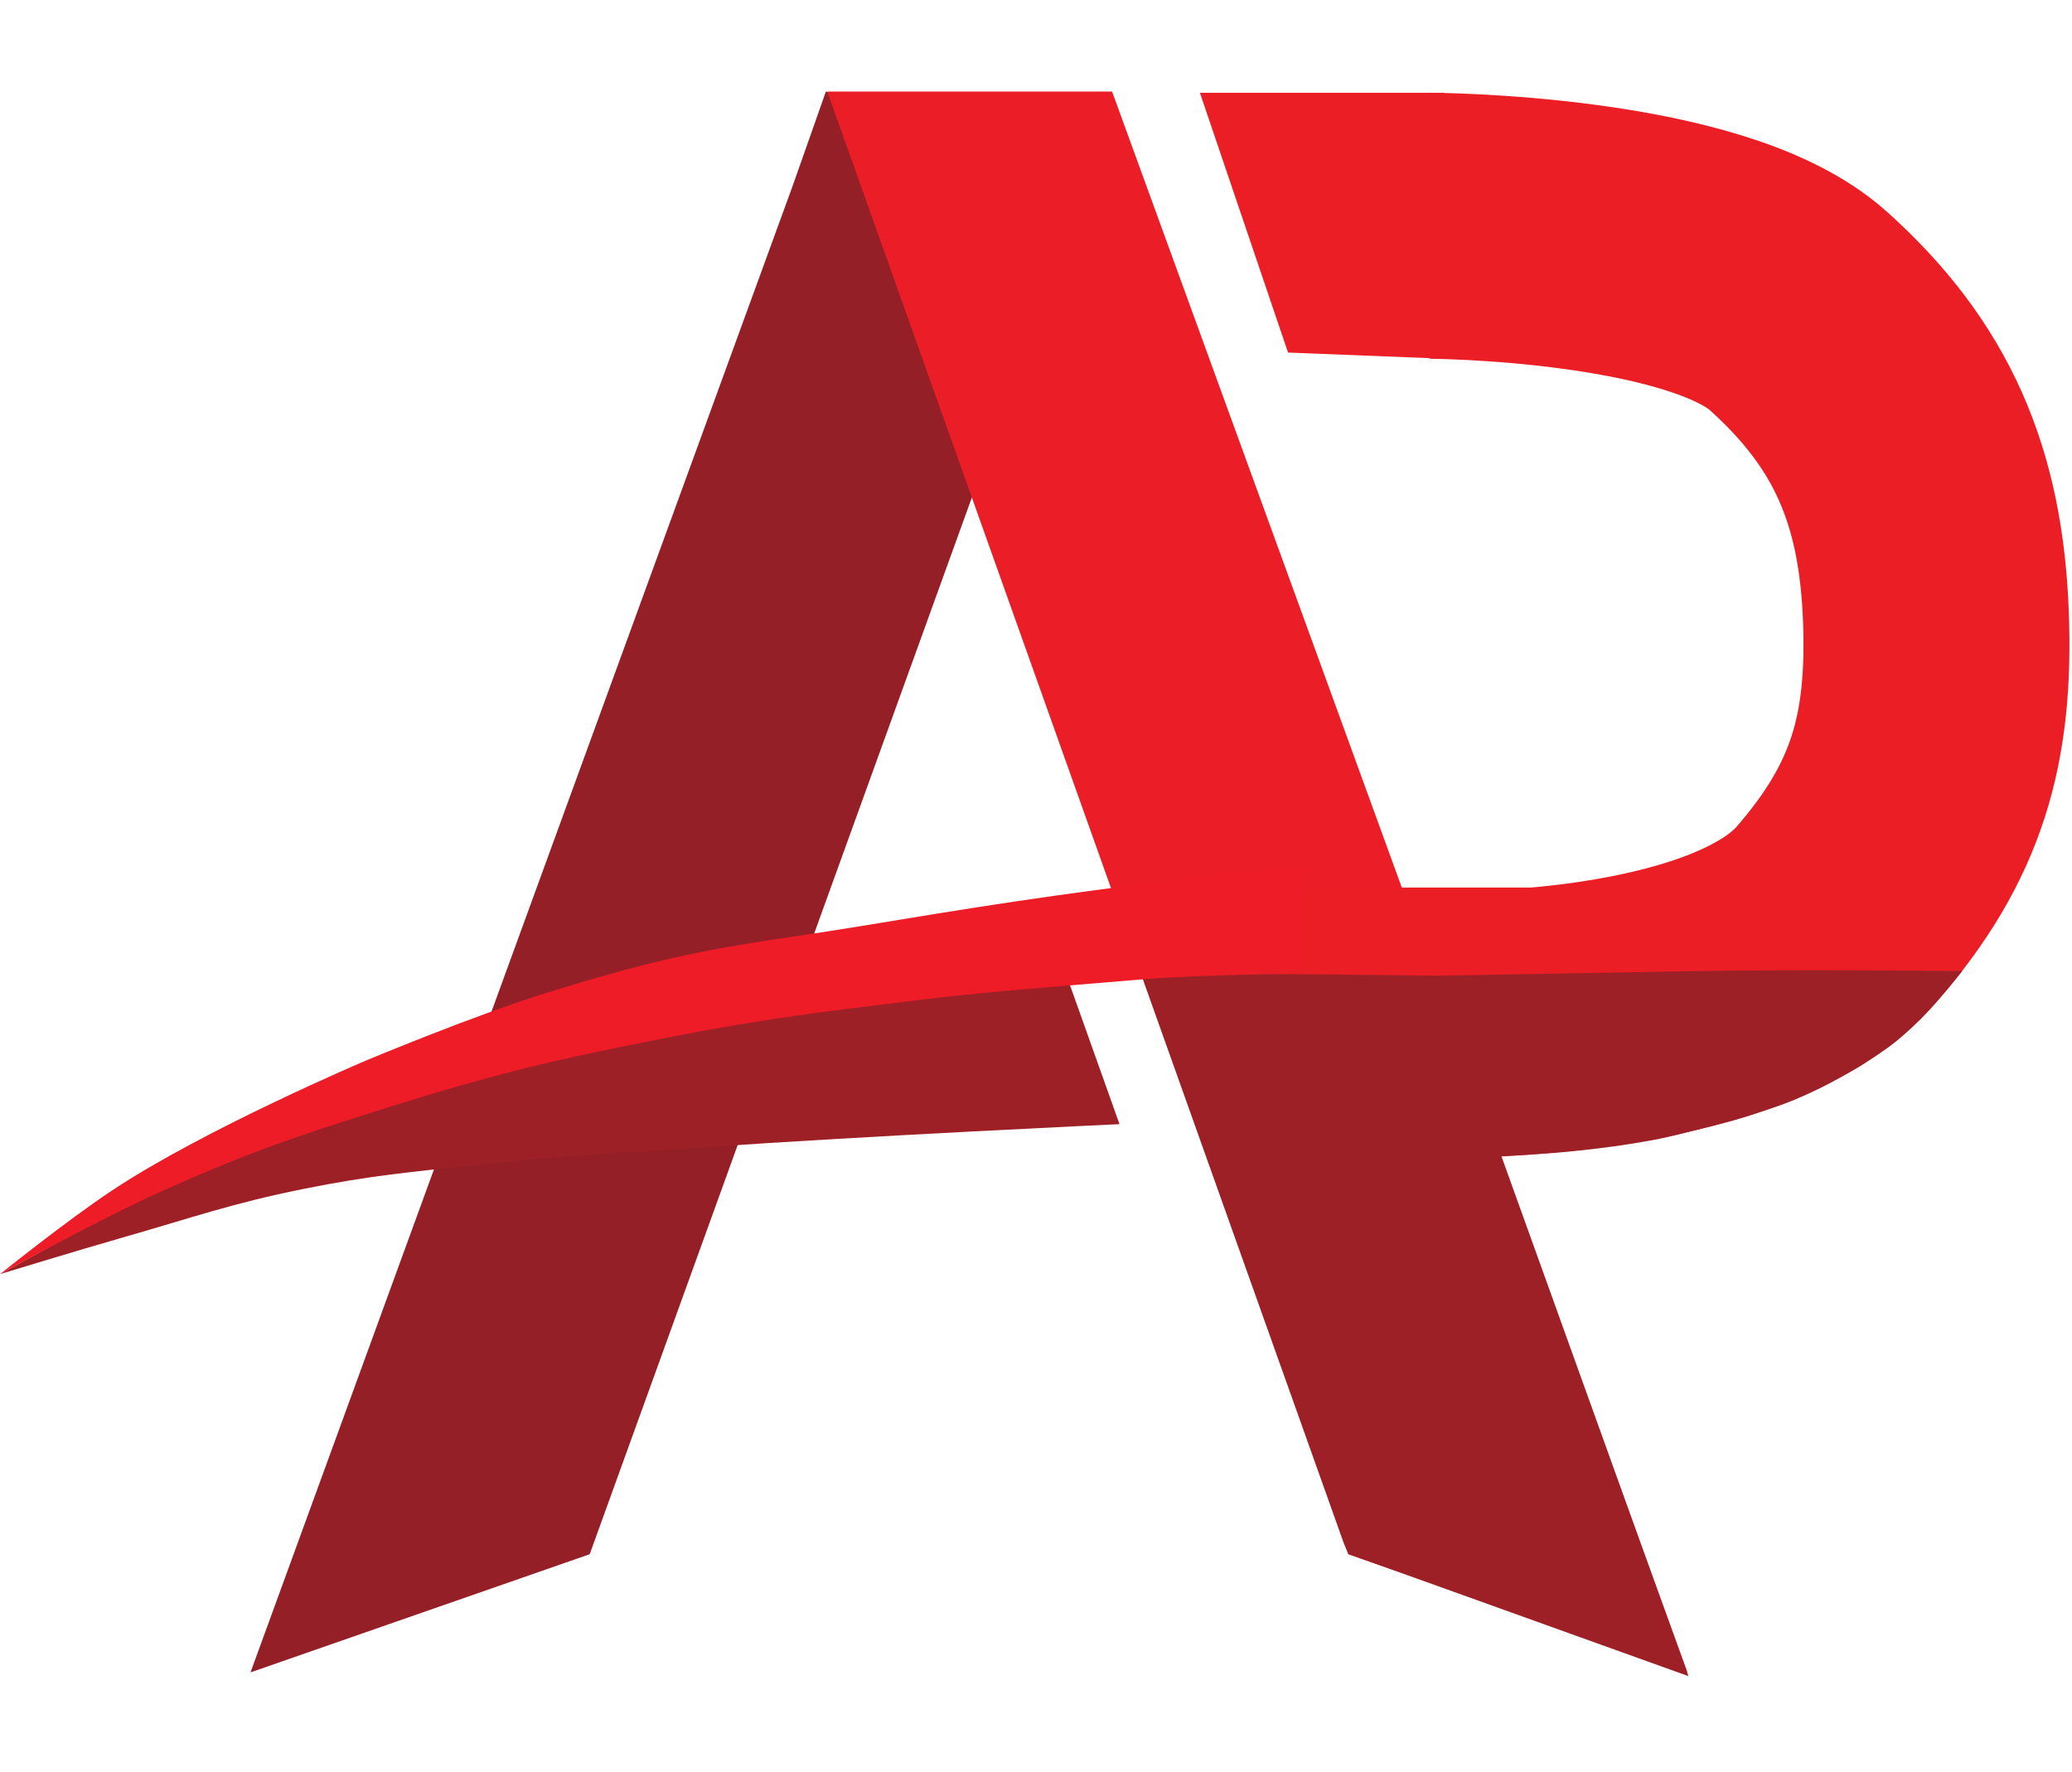 <svg width="670" height="573" viewBox="0 0 670 573" fill="none" xmlns="http://www.w3.org/2000/svg">
<path d="M350.728 60.034L267.06 29.581L256.336 60.034L81.001 540.774L190.653 502.578L190.68 502.576L350.728 60.034Z" fill="#941F27"/>
<path d="M267.5 29.601L359.606 29.605L545.665 540.798L436.013 502.602L435.986 502.6L267.5 29.601Z" fill="#EB1D27"/>
<path d="M388 30H467V116L416.5 114L388 30Z" fill="#EB1E25"/>
<path d="M412 287H499V369H441L412 287Z" fill="#EB1E25"/>
<path d="M462.5 73C462.5 73 551.218 73.344 581.5 100.528C611.782 127.712 624.446 157.168 626 199.528C627.449 239.02 619.907 265.687 594 295.528C563.335 330.849 477.5 330.998 477.5 330.998" stroke="#EB1E25" stroke-width="86"/>
<path d="M369.5 316.5C369.5 316.5 398.136 314.911 416.5 315C435.064 315.09 464.5 315.5 464.5 315.5L545.994 541.994L436.021 502.484L434.521 498.984L369.5 316.5Z" fill="#9D2027"/>
<path d="M0 412L35.442 392.5L89.399 368.5L146 351.5L222.174 331.5L344.37 314L362 363.5C362 363.5 281.129 367.235 227.464 371C199.354 372.972 183.517 373.398 155.522 376.5C132.918 379.005 120.119 380.005 97.862 384.5C74.969 389.123 62.609 393.588 40.203 400C24.445 404.51 0 412 0 412Z" fill="#9D2027"/>
<path d="M0 411.999C0 411.999 21.505 394.718 36.214 384.953C66.255 365.009 118.45 342.882 118.45 342.882C118.45 342.882 153.399 328.279 176.543 321.095C206.566 311.777 223.89 307.589 255.007 303.065C272.877 300.467 284.674 298.393 302.5 295.502C376.5 283.5 421 280.5 421 280.5V313.003L376.5 315.503C376.5 315.503 416.218 312.846 352.5 318.09C333.303 319.67 316.373 321 297.257 323.349C265.62 327.237 247.811 329.267 216.529 335.37C180.765 342.347 160.756 347.006 125.995 357.908C96.918 367.026 80.605 372.483 52.812 384.953C31.667 394.44 0 411.999 0 411.999Z" fill="#EE1C27"/>
<path d="M464 315.5C464 315.5 515.79 314.588 549 314.001C582.385 313.41 634.5 314.001 634.5 314.001C634.5 314.001 630.034 319.576 627 323.001C623.794 326.62 622.039 328.707 618.5 332.001C614.124 336.072 611.481 338.196 606.5 341.501C603.291 343.63 601.849 344.599 598.5 346.501C593.106 349.563 589.647 351.435 584 354.001C578.486 356.506 575.242 357.574 569.5 359.501C562.762 361.762 558.901 362.797 552 364.501C544.453 366.364 540.159 367.671 532.5 369.001C524.147 370.451 519.426 371.069 511 372.001C500.685 373.142 484.5 374.001 484.5 374.001L464 315.5Z" fill="#9D2027"/>
</svg>
